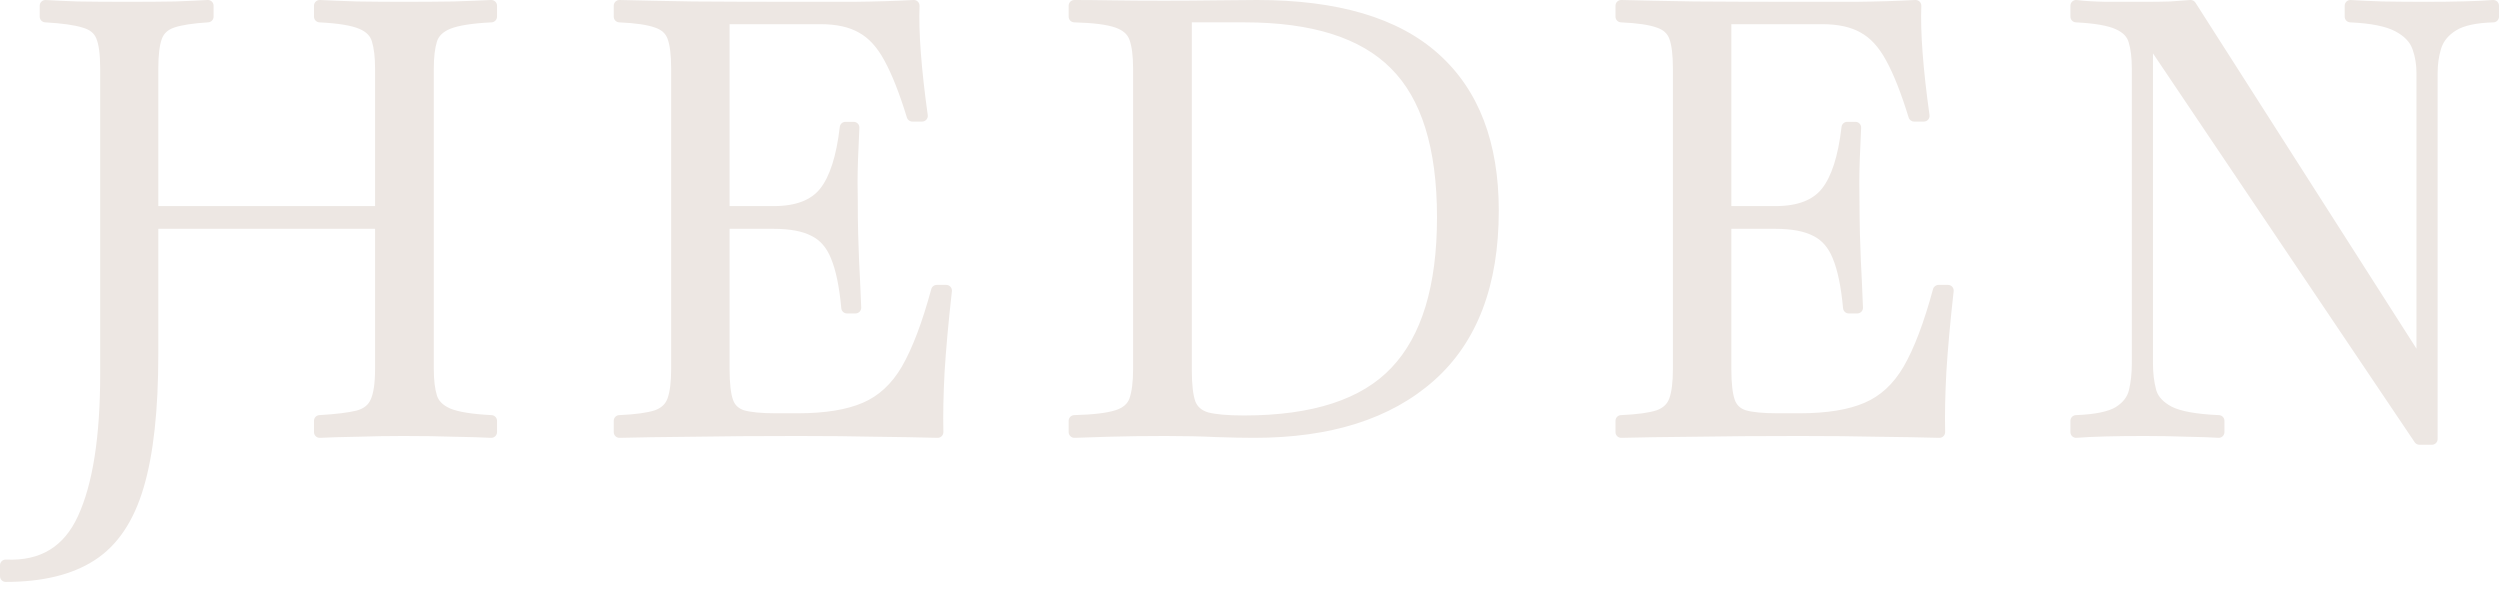 <svg preserveAspectRatio="none" width="100%" height="100%" overflow="visible" style="display: block;" viewBox="0 0 121 29" fill="none" xmlns="http://www.w3.org/2000/svg">
<g id="Union">
<path d="M10.046 0C10.121 -0.004 10.196 0.023 10.251 0.075C10.306 0.127 10.337 0.2 10.337 0.276V0.806C10.337 0.952 10.224 1.072 10.079 1.081C9.327 1.128 8.784 1.215 8.435 1.332C8.119 1.439 7.931 1.62 7.836 1.874C7.726 2.168 7.662 2.64 7.662 3.313V9.975H18.153V3.313C18.153 2.763 18.1 2.334 18.003 2.017C18.002 2.015 18.001 2.012 18.001 2.01C17.93 1.756 17.746 1.547 17.389 1.395C17.023 1.239 16.39 1.128 15.458 1.082C15.312 1.074 15.197 0.953 15.197 0.806V0.276C15.197 0.201 15.228 0.128 15.282 0.076C15.337 0.024 15.41 -0.003 15.486 0C15.956 0.024 16.559 0.047 17.295 0.071C18.043 0.083 18.785 0.088 19.523 0.088C20.398 0.088 21.205 0.083 21.942 0.071C22.689 0.047 23.296 0.024 23.766 0C23.842 -0.003 23.915 0.024 23.97 0.076C24.025 0.128 24.056 0.201 24.056 0.276V0.806C24.056 0.953 23.94 1.074 23.793 1.082C22.833 1.128 22.172 1.239 21.784 1.397C21.418 1.55 21.224 1.762 21.146 2.017C21.049 2.334 20.996 2.763 20.996 3.313V17.86C20.996 18.398 21.049 18.822 21.146 19.139C21.224 19.393 21.422 19.612 21.803 19.778C22.192 19.935 22.846 20.045 23.793 20.092C23.94 20.099 24.056 20.22 24.056 20.367V20.915C24.056 20.99 24.025 21.063 23.97 21.115C23.915 21.167 23.842 21.194 23.766 21.191C23.297 21.167 22.7 21.15 21.972 21.138C21.971 21.138 21.969 21.138 21.968 21.138C21.242 21.114 20.427 21.102 19.523 21.102C18.776 21.102 18.04 21.114 17.314 21.138C17.312 21.138 17.311 21.138 17.31 21.138C16.582 21.15 15.974 21.167 15.485 21.191C15.41 21.194 15.336 21.167 15.282 21.115C15.227 21.063 15.197 20.99 15.197 20.915V20.367C15.197 20.221 15.311 20.1 15.456 20.092C16.267 20.045 16.867 19.97 17.265 19.871C17.623 19.77 17.831 19.589 17.939 19.34L17.942 19.334C18.074 19.048 18.153 18.568 18.153 17.86V11.075H7.662V17.154C7.662 19.838 7.429 21.987 6.955 23.589C6.48 25.208 5.695 26.397 4.579 27.114C3.485 27.823 2.042 28.165 0.276 28.165C0.123 28.165 1.68377e-05 28.041 0 27.889V27.359C2.73545e-05 27.284 0.031 27.211 0.085 27.159C0.14 27.107 0.213 27.079 0.288 27.083C1.133 27.122 1.832 26.961 2.402 26.615C2.972 26.27 3.433 25.727 3.78 24.967L3.78 24.966C4.485 23.431 4.849 21.154 4.849 18.108V3.313C4.849 2.615 4.779 2.143 4.663 1.866C4.663 1.865 4.662 1.864 4.662 1.863C4.563 1.617 4.361 1.437 4.001 1.337C3.998 1.336 3.995 1.335 3.993 1.334C3.612 1.215 3.014 1.128 2.182 1.081C2.036 1.073 1.922 0.952 1.922 0.806V0.276C1.922 0.2 1.953 0.127 2.009 0.075C2.064 0.023 2.139 -0.004 2.215 0.001C2.585 0.024 3.099 0.047 3.757 0.071C4.424 0.083 5.235 0.088 6.189 0.088C7.064 0.088 7.825 0.083 8.473 0.071C9.121 0.047 9.645 0.024 10.046 0Z" fill="#EDE7E3"/>
<path d="M120.656 0.001C120.732 -0.005 120.808 0.021 120.864 0.074C120.92 0.126 120.952 0.199 120.952 0.276V0.806C120.952 0.955 120.833 1.078 120.684 1.082C119.834 1.105 119.246 1.244 118.884 1.465C118.508 1.695 118.275 1.98 118.16 2.32L118.139 2.39C118.034 2.741 117.981 3.125 117.981 3.542V21.25C117.981 21.403 117.858 21.526 117.705 21.526H117.099C117.008 21.526 116.922 21.481 116.871 21.405L104.204 2.584V17.613C104.204 18.062 104.255 18.479 104.357 18.865L104.374 18.922C104.469 19.204 104.695 19.461 105.104 19.681C105.531 19.899 106.282 20.045 107.399 20.092C107.546 20.098 107.663 20.22 107.663 20.367V20.915C107.663 20.991 107.631 21.064 107.576 21.116C107.52 21.169 107.445 21.195 107.369 21.19C107.021 21.167 106.519 21.15 105.86 21.138C105.858 21.138 105.856 21.138 105.855 21.138C105.198 21.114 104.507 21.102 103.78 21.102C102.353 21.102 101.263 21.132 100.505 21.19C100.428 21.196 100.353 21.17 100.296 21.117C100.24 21.065 100.208 20.992 100.208 20.915V20.367C100.208 20.219 100.326 20.097 100.474 20.092C101.418 20.057 102.043 19.917 102.395 19.708C102.759 19.48 102.962 19.206 103.04 18.889C103.132 18.501 103.18 18.076 103.18 17.613V3.313C103.18 2.787 103.127 2.37 103.029 2.052C103.028 2.05 103.028 2.048 103.027 2.045C102.956 1.792 102.768 1.576 102.397 1.411L102.395 1.41C102.031 1.245 101.4 1.128 100.47 1.082C100.323 1.074 100.208 0.953 100.208 0.806V0.276C100.208 0.197 100.242 0.122 100.301 0.069C100.361 0.017 100.44 -0.008 100.518 0.002C100.879 0.048 101.352 0.077 101.938 0.088H103.854C104.284 0.088 104.679 0.083 105.039 0.071C105.41 0.048 105.732 0.024 106.004 0.001L106.023 0C106.118 -0.001 106.207 0.046 106.259 0.127L116.957 16.876V3.542C116.957 3.128 116.896 2.755 116.778 2.419L116.752 2.349C116.635 2.031 116.373 1.747 115.922 1.51C115.484 1.279 114.769 1.128 113.746 1.082C113.599 1.075 113.483 0.953 113.483 0.806V0.276C113.483 0.2 113.514 0.127 113.57 0.075C113.626 0.023 113.7 -0.004 113.776 0.001C114.136 0.024 114.65 0.047 115.317 0.071C115.985 0.083 116.673 0.088 117.38 0.088C118.817 0.088 119.908 0.059 120.656 0.001Z" fill="#EDE7E3"/>
<path d="M29.988 0C30.903 0.024 32.084 0.047 33.533 0.071C34.99 0.082 36.684 0.088 38.614 0.088H41.316C42.367 0.077 43.334 0.047 44.216 0C44.294 -0.004 44.369 0.025 44.424 0.079C44.479 0.134 44.509 0.209 44.506 0.287C44.458 1.557 44.589 3.316 44.903 5.57C44.914 5.649 44.89 5.729 44.838 5.789C44.786 5.849 44.71 5.884 44.63 5.884H44.157C44.036 5.884 43.929 5.805 43.894 5.689C43.532 4.509 43.169 3.593 42.807 2.934L42.806 2.932C42.449 2.27 42.034 1.828 41.572 1.579C41.57 1.577 41.568 1.576 41.566 1.575C41.108 1.312 40.495 1.17 39.707 1.17H35.312V9.975H37.446C38.541 9.975 39.267 9.672 39.699 9.126C40.153 8.552 40.48 7.573 40.646 6.141C40.662 6.002 40.78 5.897 40.92 5.897H41.319C41.394 5.897 41.467 5.928 41.519 5.983C41.571 6.037 41.598 6.111 41.594 6.187C41.535 7.351 41.506 8.228 41.506 8.821C41.516 9.421 41.52 9.992 41.52 10.534C41.52 10.765 41.525 11.033 41.535 11.337L41.579 12.607C41.609 13.15 41.643 13.909 41.683 14.883C41.686 14.958 41.658 15.032 41.606 15.086C41.554 15.14 41.483 15.171 41.407 15.171H40.993C40.851 15.171 40.732 15.062 40.719 14.92C40.622 13.861 40.453 13.063 40.222 12.512C40.221 12.511 40.221 12.509 40.221 12.508C40.005 11.971 39.687 11.618 39.276 11.418C39.274 11.416 39.272 11.415 39.27 11.414C38.852 11.196 38.251 11.075 37.446 11.075H35.312V17.86C35.312 18.559 35.371 19.045 35.474 19.341C35.562 19.597 35.732 19.765 36.007 19.857C36.333 19.951 36.842 20.003 37.549 20.003H38.614C39.944 20.003 40.986 19.828 41.757 19.496L41.758 19.495C42.523 19.169 43.156 18.59 43.653 17.739C44.158 16.862 44.633 15.617 45.074 13.992C45.106 13.872 45.215 13.789 45.34 13.789H45.798C45.876 13.789 45.951 13.822 46.003 13.881C46.056 13.939 46.08 14.018 46.072 14.096C45.904 15.587 45.787 16.889 45.718 18.001C45.66 19.102 45.64 20.07 45.66 20.909C45.661 20.984 45.632 21.057 45.578 21.11C45.525 21.164 45.452 21.193 45.377 21.191C44.472 21.167 43.468 21.15 42.365 21.138C42.364 21.138 42.363 21.138 42.362 21.138C41.271 21.114 40.021 21.102 38.614 21.102C36.683 21.102 34.994 21.114 33.548 21.138H33.545C32.097 21.15 30.912 21.168 29.987 21.191C29.913 21.193 29.841 21.165 29.788 21.113C29.735 21.061 29.705 20.989 29.705 20.915V20.367C29.705 20.22 29.821 20.098 29.968 20.092C30.767 20.057 31.336 19.976 31.693 19.859C32.019 19.742 32.212 19.55 32.308 19.285C32.42 18.976 32.484 18.508 32.484 17.86V3.313C32.484 2.64 32.42 2.168 32.309 1.874C32.215 1.623 32.025 1.441 31.698 1.333C31.696 1.332 31.693 1.331 31.691 1.331C31.337 1.204 30.77 1.117 29.968 1.082C29.821 1.075 29.705 0.954 29.705 0.806V0.276C29.705 0.202 29.735 0.13 29.788 0.078C29.841 0.026 29.913 -0.002 29.988 0Z" fill="#EDE7E3"/>
<path fill-rule="evenodd" clip-rule="evenodd" d="M60.838 0C64.725 0 67.671 0.854 69.625 2.612C71.582 4.362 72.541 6.906 72.541 10.198C72.541 13.794 71.509 16.552 69.403 18.42C67.307 20.279 64.395 21.191 60.705 21.191C60.189 21.191 59.575 21.179 58.863 21.155C58.862 21.155 58.86 21.155 58.859 21.155C58.155 21.12 57.337 21.102 56.404 21.102C55.41 21.102 54.496 21.114 53.662 21.138C52.824 21.162 52.274 21.179 52.011 21.191C51.935 21.194 51.862 21.166 51.808 21.114C51.754 21.062 51.723 20.99 51.723 20.915V20.367C51.723 20.218 51.842 20.095 51.992 20.092C52.922 20.068 53.58 19.986 53.984 19.857C54.367 19.735 54.573 19.539 54.665 19.287C54.778 18.965 54.842 18.495 54.842 17.86V3.313C54.842 2.69 54.778 2.233 54.666 1.924C54.574 1.669 54.364 1.465 53.978 1.332C53.576 1.193 52.922 1.105 51.992 1.082C51.842 1.078 51.723 0.956 51.723 0.806V0.276C51.723 0.124 51.846 0 51.998 0C52.513 0 53.125 0.006 53.836 0.018C54.544 0.029 55.38 0.035 56.344 0.035C57.22 0.035 58.062 0.029 58.868 0.018C59.677 0.006 60.334 0 60.838 0ZM57.684 17.931C57.684 18.637 57.748 19.132 57.858 19.439C57.961 19.689 58.153 19.863 58.473 19.96C58.842 20.056 59.413 20.109 60.203 20.109C63.558 20.109 65.916 19.316 67.349 17.795L67.35 17.794C68.799 16.266 69.551 13.86 69.551 10.516C69.551 7.148 68.788 4.77 67.326 3.315L67.325 3.313C65.871 1.846 63.528 1.082 60.232 1.082H57.684V17.931Z" fill="#EDE7E3"/>
<path d="M78.473 0C79.388 0.024 80.57 0.047 82.018 0.071C83.475 0.082 85.169 0.088 87.099 0.088H89.801C90.852 0.077 91.819 0.047 92.702 0C92.779 -0.004 92.854 0.025 92.91 0.079C92.965 0.134 92.995 0.209 92.992 0.287C92.943 1.557 93.074 3.316 93.388 5.57C93.399 5.649 93.376 5.729 93.323 5.789C93.271 5.85 93.195 5.884 93.115 5.884H92.642C92.522 5.884 92.414 5.805 92.379 5.689C92.017 4.509 91.654 3.593 91.292 2.934L91.291 2.932C90.934 2.27 90.519 1.828 90.058 1.579C90.055 1.577 90.053 1.576 90.052 1.575C89.594 1.312 88.98 1.17 88.193 1.17H83.797V9.975H85.931C87.027 9.975 87.753 9.672 88.184 9.126C88.638 8.552 88.966 7.573 89.131 6.141C89.147 6.002 89.265 5.897 89.405 5.897H89.804C89.88 5.897 89.952 5.928 90.004 5.983C90.056 6.037 90.083 6.111 90.079 6.187C90.02 7.351 89.991 8.228 89.991 8.821C90.001 9.421 90.006 9.992 90.006 10.534C90.006 10.765 90.011 11.033 90.02 11.337L90.065 12.607C90.094 13.15 90.129 13.909 90.168 14.883C90.171 14.958 90.144 15.032 90.092 15.086C90.04 15.14 89.968 15.171 89.893 15.171H89.479C89.337 15.171 89.218 15.062 89.204 14.92C89.107 13.861 88.938 13.063 88.707 12.512C88.707 12.511 88.706 12.509 88.706 12.508C88.49 11.971 88.172 11.618 87.762 11.418C87.76 11.416 87.757 11.415 87.755 11.414C87.337 11.196 86.737 11.075 85.931 11.075H83.797V17.86C83.797 18.559 83.857 19.045 83.959 19.341C84.048 19.597 84.217 19.765 84.492 19.857C84.819 19.951 85.327 20.003 86.035 20.003H87.099C88.429 20.003 89.472 19.828 90.242 19.496L90.243 19.495C91.009 19.169 91.641 18.59 92.138 17.739C92.644 16.862 93.119 15.617 93.559 13.992C93.592 13.872 93.701 13.789 93.825 13.789H94.283C94.362 13.789 94.436 13.822 94.489 13.881C94.541 13.939 94.566 14.018 94.557 14.096C94.39 15.587 94.272 16.889 94.204 18.001C94.145 19.101 94.125 20.07 94.145 20.908C94.147 20.984 94.117 21.057 94.064 21.11C94.01 21.164 93.938 21.193 93.862 21.191C92.957 21.167 91.953 21.15 90.851 21.138C90.85 21.138 90.849 21.138 90.848 21.138C89.756 21.114 88.507 21.102 87.099 21.102C85.168 21.102 83.48 21.114 82.033 21.138H82.031C80.583 21.15 79.397 21.168 78.473 21.191C78.398 21.193 78.327 21.165 78.273 21.113C78.22 21.061 78.19 20.989 78.19 20.915V20.367C78.19 20.22 78.306 20.098 78.454 20.092C79.252 20.057 79.821 19.976 80.179 19.859C80.504 19.742 80.697 19.55 80.794 19.285C80.906 18.976 80.969 18.508 80.969 17.86V3.313C80.969 2.64 80.905 2.168 80.795 1.874C80.701 1.623 80.511 1.441 80.183 1.333C80.181 1.332 80.179 1.331 80.177 1.331C79.822 1.204 79.255 1.117 78.454 1.082C78.306 1.075 78.19 0.954 78.19 0.806V0.276C78.19 0.202 78.22 0.13 78.273 0.078C78.327 0.027 78.399 -0.002 78.473 0Z" fill="#EDE7E3"/>
</g>
</svg>
